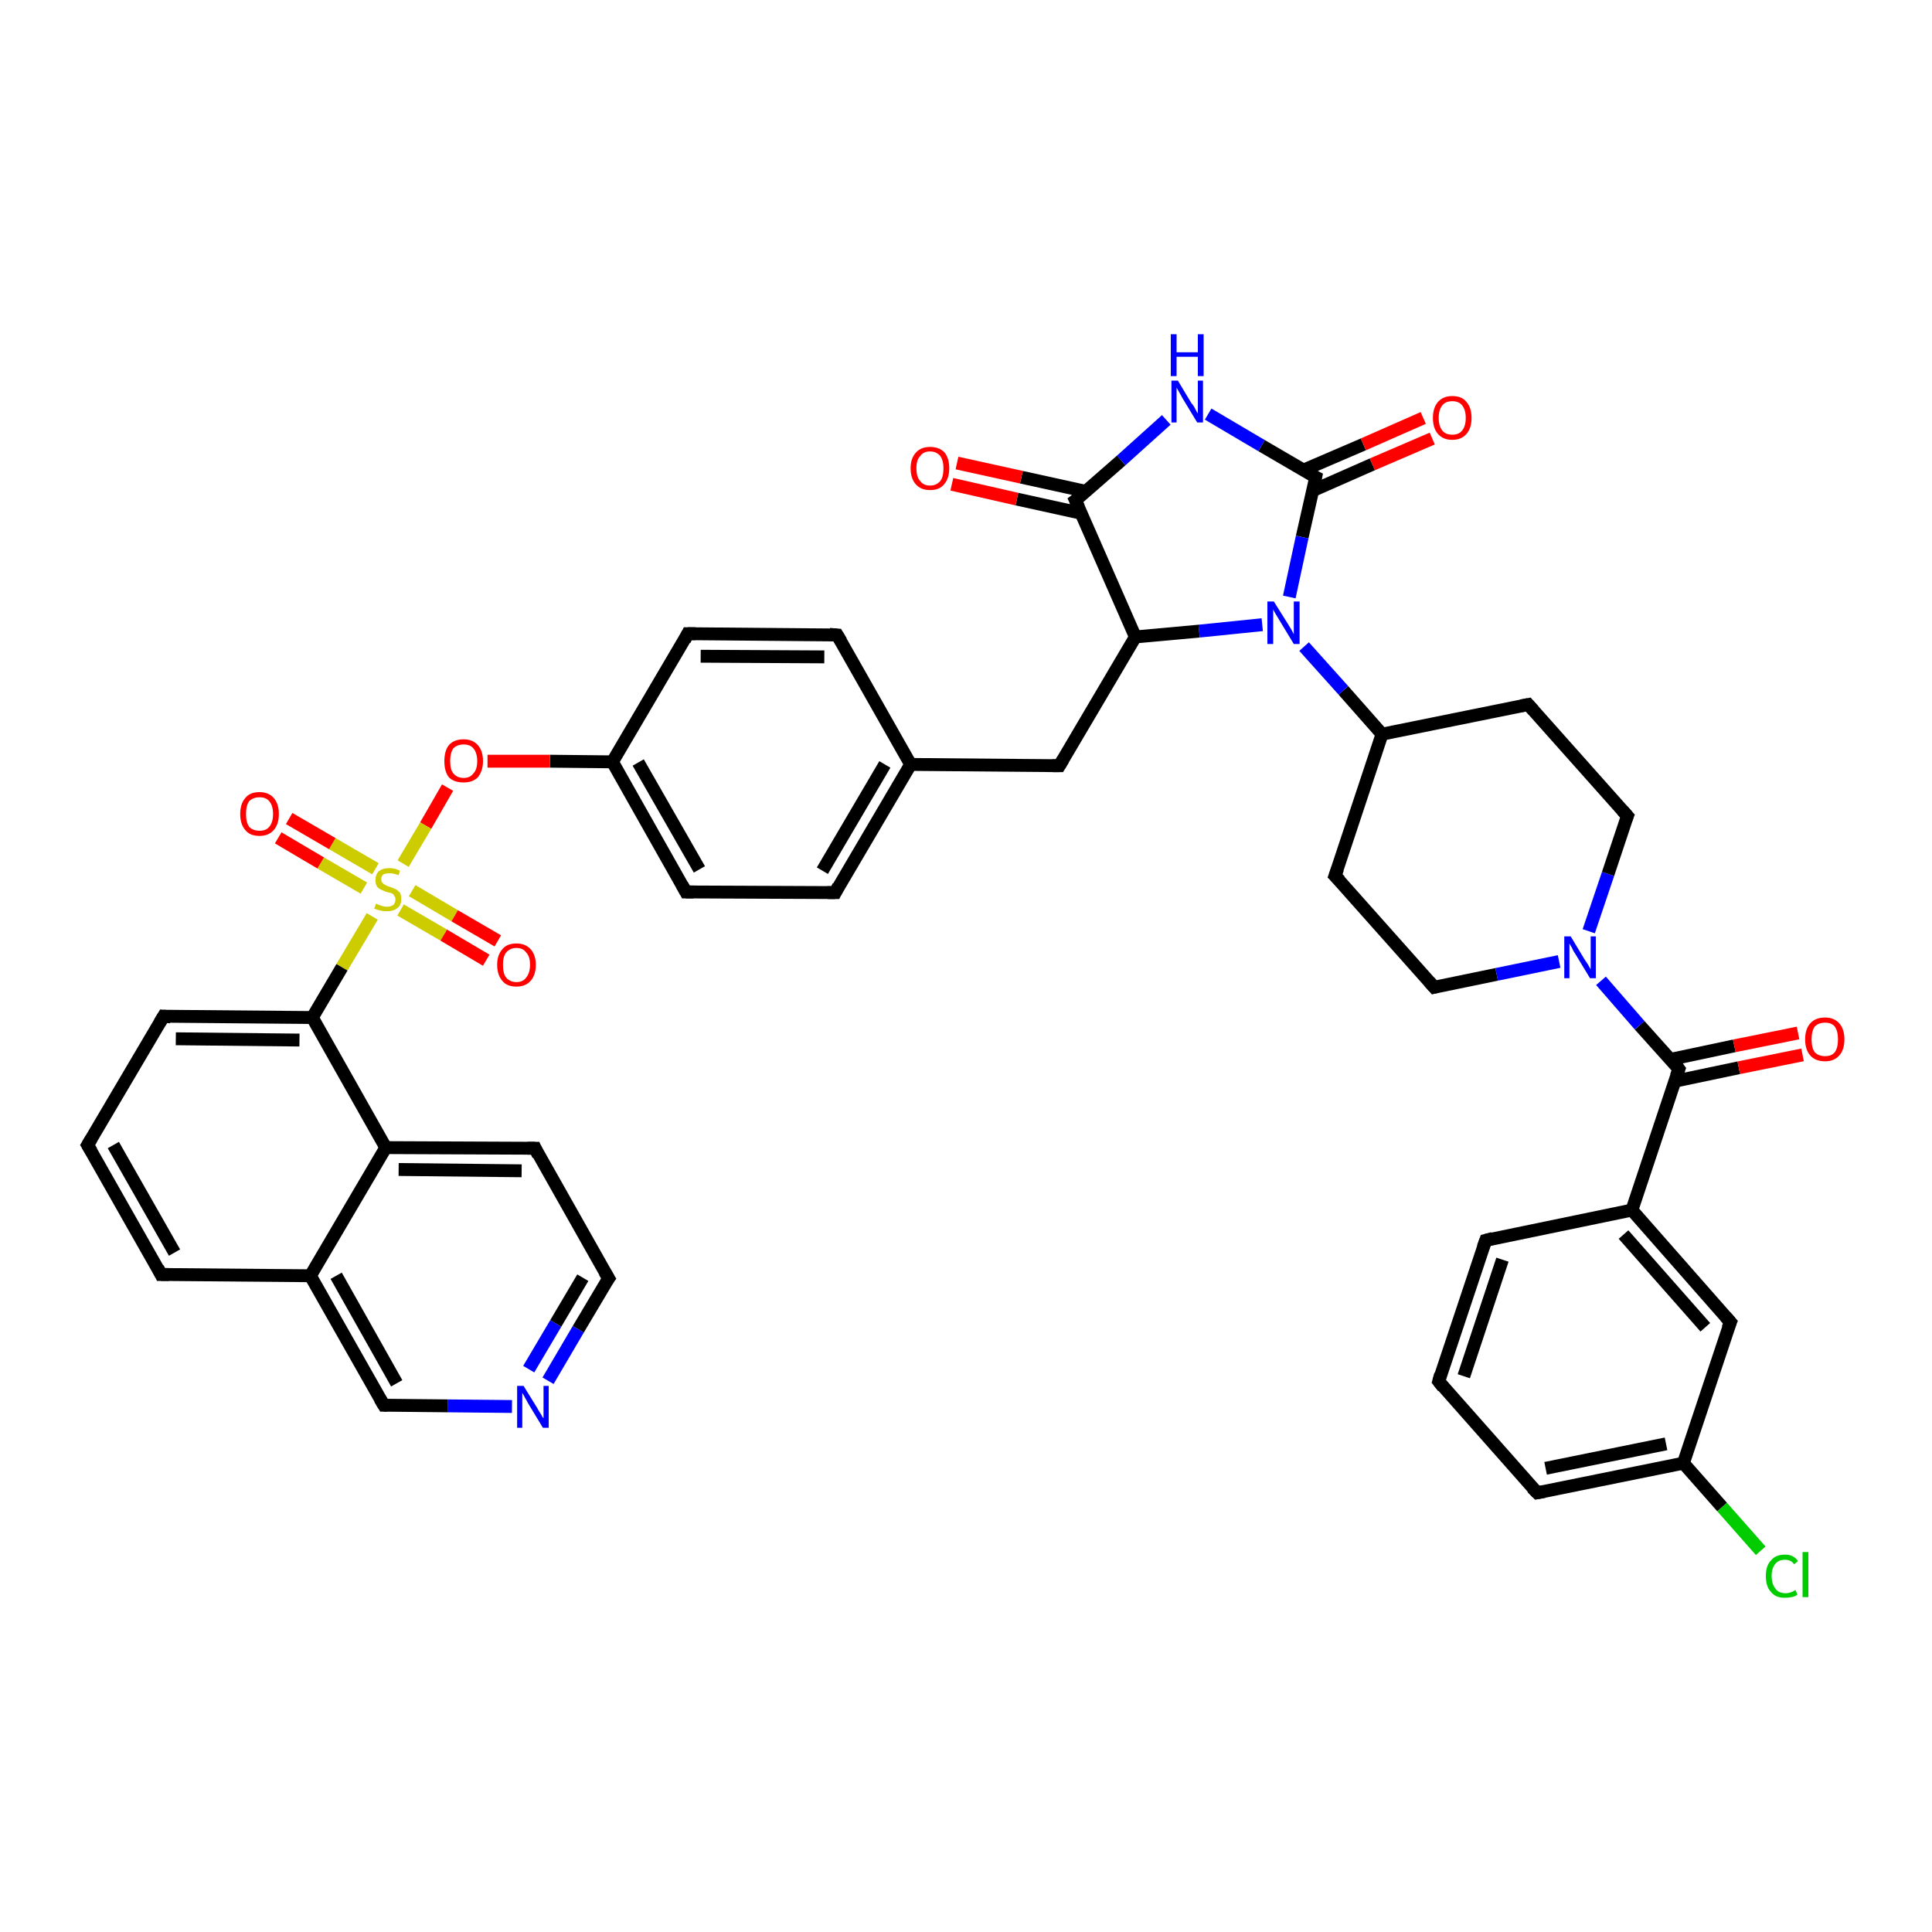 <?xml version='1.0' encoding='iso-8859-1'?>
<svg version='1.1' baseProfile='full'
              xmlns='http://www.w3.org/2000/svg'
                      xmlns:rdkit='http://www.rdkit.org/xml'
                      xmlns:xlink='http://www.w3.org/1999/xlink'
                  xml:space='preserve'
width='300px' height='300px' viewBox='0 0 300 300'>
<!-- END OF HEADER -->
<rect style='opacity:1.0;fill:#FFFFFF;stroke:none' width='300.0' height='300.0' x='0.0' y='0.0'> </rect>
<path class='bond-0 atom-0 atom-1' d='M 273.4,240.8 L 267.4,234.0' style='fill:none;fill-rule:evenodd;stroke:#00CC00;stroke-width:2.0px;stroke-linecap:butt;stroke-linejoin:miter;stroke-opacity:1' />
<path class='bond-0 atom-0 atom-1' d='M 267.4,234.0 L 261.4,227.2' style='fill:none;fill-rule:evenodd;stroke:#000000;stroke-width:2.0px;stroke-linecap:butt;stroke-linejoin:miter;stroke-opacity:1' />
<path class='bond-1 atom-1 atom-2' d='M 261.4,227.2 L 238.7,231.8' style='fill:none;fill-rule:evenodd;stroke:#000000;stroke-width:2.0px;stroke-linecap:butt;stroke-linejoin:miter;stroke-opacity:1' />
<path class='bond-1 atom-1 atom-2' d='M 258.7,224.2 L 240.0,228.0' style='fill:none;fill-rule:evenodd;stroke:#000000;stroke-width:2.0px;stroke-linecap:butt;stroke-linejoin:miter;stroke-opacity:1' />
<path class='bond-2 atom-2 atom-3' d='M 238.7,231.8 L 223.4,214.5' style='fill:none;fill-rule:evenodd;stroke:#000000;stroke-width:2.0px;stroke-linecap:butt;stroke-linejoin:miter;stroke-opacity:1' />
<path class='bond-3 atom-3 atom-4' d='M 223.4,214.5 L 230.7,192.6' style='fill:none;fill-rule:evenodd;stroke:#000000;stroke-width:2.0px;stroke-linecap:butt;stroke-linejoin:miter;stroke-opacity:1' />
<path class='bond-3 atom-3 atom-4' d='M 227.3,213.7 L 233.3,195.6' style='fill:none;fill-rule:evenodd;stroke:#000000;stroke-width:2.0px;stroke-linecap:butt;stroke-linejoin:miter;stroke-opacity:1' />
<path class='bond-4 atom-4 atom-5' d='M 230.7,192.6 L 253.4,187.9' style='fill:none;fill-rule:evenodd;stroke:#000000;stroke-width:2.0px;stroke-linecap:butt;stroke-linejoin:miter;stroke-opacity:1' />
<path class='bond-5 atom-5 atom-6' d='M 253.4,187.9 L 268.7,205.3' style='fill:none;fill-rule:evenodd;stroke:#000000;stroke-width:2.0px;stroke-linecap:butt;stroke-linejoin:miter;stroke-opacity:1' />
<path class='bond-5 atom-5 atom-6' d='M 252.1,191.7 L 264.8,206.1' style='fill:none;fill-rule:evenodd;stroke:#000000;stroke-width:2.0px;stroke-linecap:butt;stroke-linejoin:miter;stroke-opacity:1' />
<path class='bond-6 atom-5 atom-7' d='M 253.4,187.9 L 260.7,166.0' style='fill:none;fill-rule:evenodd;stroke:#000000;stroke-width:2.0px;stroke-linecap:butt;stroke-linejoin:miter;stroke-opacity:1' />
<path class='bond-7 atom-7 atom-8' d='M 260.0,167.9 L 270.0,165.8' style='fill:none;fill-rule:evenodd;stroke:#000000;stroke-width:2.0px;stroke-linecap:butt;stroke-linejoin:miter;stroke-opacity:1' />
<path class='bond-7 atom-7 atom-8' d='M 270.0,165.8 L 279.9,163.8' style='fill:none;fill-rule:evenodd;stroke:#FF0000;stroke-width:2.0px;stroke-linecap:butt;stroke-linejoin:miter;stroke-opacity:1' />
<path class='bond-7 atom-7 atom-8' d='M 259.4,164.5 L 269.3,162.4' style='fill:none;fill-rule:evenodd;stroke:#000000;stroke-width:2.0px;stroke-linecap:butt;stroke-linejoin:miter;stroke-opacity:1' />
<path class='bond-7 atom-7 atom-8' d='M 269.3,162.4 L 279.2,160.4' style='fill:none;fill-rule:evenodd;stroke:#FF0000;stroke-width:2.0px;stroke-linecap:butt;stroke-linejoin:miter;stroke-opacity:1' />
<path class='bond-8 atom-7 atom-9' d='M 260.7,166.0 L 254.6,159.2' style='fill:none;fill-rule:evenodd;stroke:#000000;stroke-width:2.0px;stroke-linecap:butt;stroke-linejoin:miter;stroke-opacity:1' />
<path class='bond-8 atom-7 atom-9' d='M 254.6,159.2 L 248.6,152.3' style='fill:none;fill-rule:evenodd;stroke:#0000FF;stroke-width:2.0px;stroke-linecap:butt;stroke-linejoin:miter;stroke-opacity:1' />
<path class='bond-9 atom-9 atom-10' d='M 246.7,144.6 L 249.7,135.7' style='fill:none;fill-rule:evenodd;stroke:#0000FF;stroke-width:2.0px;stroke-linecap:butt;stroke-linejoin:miter;stroke-opacity:1' />
<path class='bond-9 atom-9 atom-10' d='M 249.7,135.7 L 252.7,126.7' style='fill:none;fill-rule:evenodd;stroke:#000000;stroke-width:2.0px;stroke-linecap:butt;stroke-linejoin:miter;stroke-opacity:1' />
<path class='bond-10 atom-10 atom-11' d='M 252.7,126.7 L 237.3,109.4' style='fill:none;fill-rule:evenodd;stroke:#000000;stroke-width:2.0px;stroke-linecap:butt;stroke-linejoin:miter;stroke-opacity:1' />
<path class='bond-11 atom-11 atom-12' d='M 237.3,109.4 L 214.6,114.0' style='fill:none;fill-rule:evenodd;stroke:#000000;stroke-width:2.0px;stroke-linecap:butt;stroke-linejoin:miter;stroke-opacity:1' />
<path class='bond-12 atom-12 atom-13' d='M 214.6,114.0 L 207.3,136.0' style='fill:none;fill-rule:evenodd;stroke:#000000;stroke-width:2.0px;stroke-linecap:butt;stroke-linejoin:miter;stroke-opacity:1' />
<path class='bond-13 atom-13 atom-14' d='M 207.3,136.0 L 222.7,153.3' style='fill:none;fill-rule:evenodd;stroke:#000000;stroke-width:2.0px;stroke-linecap:butt;stroke-linejoin:miter;stroke-opacity:1' />
<path class='bond-14 atom-12 atom-15' d='M 214.6,114.0 L 208.6,107.2' style='fill:none;fill-rule:evenodd;stroke:#000000;stroke-width:2.0px;stroke-linecap:butt;stroke-linejoin:miter;stroke-opacity:1' />
<path class='bond-14 atom-12 atom-15' d='M 208.6,107.2 L 202.5,100.4' style='fill:none;fill-rule:evenodd;stroke:#0000FF;stroke-width:2.0px;stroke-linecap:butt;stroke-linejoin:miter;stroke-opacity:1' />
<path class='bond-15 atom-15 atom-16' d='M 196.0,97.0 L 186.2,98.0' style='fill:none;fill-rule:evenodd;stroke:#0000FF;stroke-width:2.0px;stroke-linecap:butt;stroke-linejoin:miter;stroke-opacity:1' />
<path class='bond-15 atom-15 atom-16' d='M 186.2,98.0 L 176.3,98.9' style='fill:none;fill-rule:evenodd;stroke:#000000;stroke-width:2.0px;stroke-linecap:butt;stroke-linejoin:miter;stroke-opacity:1' />
<path class='bond-16 atom-16 atom-17' d='M 176.3,98.9 L 164.5,118.9' style='fill:none;fill-rule:evenodd;stroke:#000000;stroke-width:2.0px;stroke-linecap:butt;stroke-linejoin:miter;stroke-opacity:1' />
<path class='bond-17 atom-17 atom-18' d='M 164.5,118.9 L 141.4,118.7' style='fill:none;fill-rule:evenodd;stroke:#000000;stroke-width:2.0px;stroke-linecap:butt;stroke-linejoin:miter;stroke-opacity:1' />
<path class='bond-18 atom-18 atom-19' d='M 141.4,118.7 L 129.7,138.6' style='fill:none;fill-rule:evenodd;stroke:#000000;stroke-width:2.0px;stroke-linecap:butt;stroke-linejoin:miter;stroke-opacity:1' />
<path class='bond-18 atom-18 atom-19' d='M 137.4,118.7 L 127.7,135.2' style='fill:none;fill-rule:evenodd;stroke:#000000;stroke-width:2.0px;stroke-linecap:butt;stroke-linejoin:miter;stroke-opacity:1' />
<path class='bond-19 atom-19 atom-20' d='M 129.7,138.6 L 106.5,138.5' style='fill:none;fill-rule:evenodd;stroke:#000000;stroke-width:2.0px;stroke-linecap:butt;stroke-linejoin:miter;stroke-opacity:1' />
<path class='bond-20 atom-20 atom-21' d='M 106.5,138.5 L 95.1,118.3' style='fill:none;fill-rule:evenodd;stroke:#000000;stroke-width:2.0px;stroke-linecap:butt;stroke-linejoin:miter;stroke-opacity:1' />
<path class='bond-20 atom-20 atom-21' d='M 108.6,135.0 L 99.1,118.4' style='fill:none;fill-rule:evenodd;stroke:#000000;stroke-width:2.0px;stroke-linecap:butt;stroke-linejoin:miter;stroke-opacity:1' />
<path class='bond-21 atom-21 atom-22' d='M 95.1,118.3 L 85.4,118.2' style='fill:none;fill-rule:evenodd;stroke:#000000;stroke-width:2.0px;stroke-linecap:butt;stroke-linejoin:miter;stroke-opacity:1' />
<path class='bond-21 atom-21 atom-22' d='M 85.4,118.2 L 75.7,118.2' style='fill:none;fill-rule:evenodd;stroke:#FF0000;stroke-width:2.0px;stroke-linecap:butt;stroke-linejoin:miter;stroke-opacity:1' />
<path class='bond-22 atom-22 atom-23' d='M 69.5,122.3 L 66.1,128.2' style='fill:none;fill-rule:evenodd;stroke:#FF0000;stroke-width:2.0px;stroke-linecap:butt;stroke-linejoin:miter;stroke-opacity:1' />
<path class='bond-22 atom-22 atom-23' d='M 66.1,128.2 L 62.6,134.1' style='fill:none;fill-rule:evenodd;stroke:#CCCC00;stroke-width:2.0px;stroke-linecap:butt;stroke-linejoin:miter;stroke-opacity:1' />
<path class='bond-23 atom-23 atom-24' d='M 58.3,134.9 L 51.6,131.0' style='fill:none;fill-rule:evenodd;stroke:#CCCC00;stroke-width:2.0px;stroke-linecap:butt;stroke-linejoin:miter;stroke-opacity:1' />
<path class='bond-23 atom-23 atom-24' d='M 51.6,131.0 L 44.9,127.1' style='fill:none;fill-rule:evenodd;stroke:#FF0000;stroke-width:2.0px;stroke-linecap:butt;stroke-linejoin:miter;stroke-opacity:1' />
<path class='bond-23 atom-23 atom-24' d='M 56.5,137.9 L 49.8,134.0' style='fill:none;fill-rule:evenodd;stroke:#CCCC00;stroke-width:2.0px;stroke-linecap:butt;stroke-linejoin:miter;stroke-opacity:1' />
<path class='bond-23 atom-23 atom-24' d='M 49.8,134.0 L 43.2,130.1' style='fill:none;fill-rule:evenodd;stroke:#FF0000;stroke-width:2.0px;stroke-linecap:butt;stroke-linejoin:miter;stroke-opacity:1' />
<path class='bond-24 atom-23 atom-25' d='M 62.2,141.3 L 68.9,145.2' style='fill:none;fill-rule:evenodd;stroke:#CCCC00;stroke-width:2.0px;stroke-linecap:butt;stroke-linejoin:miter;stroke-opacity:1' />
<path class='bond-24 atom-23 atom-25' d='M 68.9,145.2 L 75.5,149.1' style='fill:none;fill-rule:evenodd;stroke:#FF0000;stroke-width:2.0px;stroke-linecap:butt;stroke-linejoin:miter;stroke-opacity:1' />
<path class='bond-24 atom-23 atom-25' d='M 64.0,138.3 L 70.6,142.2' style='fill:none;fill-rule:evenodd;stroke:#CCCC00;stroke-width:2.0px;stroke-linecap:butt;stroke-linejoin:miter;stroke-opacity:1' />
<path class='bond-24 atom-23 atom-25' d='M 70.6,142.2 L 77.3,146.1' style='fill:none;fill-rule:evenodd;stroke:#FF0000;stroke-width:2.0px;stroke-linecap:butt;stroke-linejoin:miter;stroke-opacity:1' />
<path class='bond-25 atom-23 atom-26' d='M 57.8,142.3 L 53.1,150.2' style='fill:none;fill-rule:evenodd;stroke:#CCCC00;stroke-width:2.0px;stroke-linecap:butt;stroke-linejoin:miter;stroke-opacity:1' />
<path class='bond-25 atom-23 atom-26' d='M 53.1,150.2 L 48.5,158.0' style='fill:none;fill-rule:evenodd;stroke:#000000;stroke-width:2.0px;stroke-linecap:butt;stroke-linejoin:miter;stroke-opacity:1' />
<path class='bond-26 atom-26 atom-27' d='M 48.5,158.0 L 25.4,157.8' style='fill:none;fill-rule:evenodd;stroke:#000000;stroke-width:2.0px;stroke-linecap:butt;stroke-linejoin:miter;stroke-opacity:1' />
<path class='bond-26 atom-26 atom-27' d='M 46.5,161.5 L 27.3,161.3' style='fill:none;fill-rule:evenodd;stroke:#000000;stroke-width:2.0px;stroke-linecap:butt;stroke-linejoin:miter;stroke-opacity:1' />
<path class='bond-27 atom-27 atom-28' d='M 25.4,157.8 L 13.6,177.8' style='fill:none;fill-rule:evenodd;stroke:#000000;stroke-width:2.0px;stroke-linecap:butt;stroke-linejoin:miter;stroke-opacity:1' />
<path class='bond-28 atom-28 atom-29' d='M 13.6,177.8 L 25.0,197.9' style='fill:none;fill-rule:evenodd;stroke:#000000;stroke-width:2.0px;stroke-linecap:butt;stroke-linejoin:miter;stroke-opacity:1' />
<path class='bond-28 atom-28 atom-29' d='M 17.6,177.8 L 27.1,194.5' style='fill:none;fill-rule:evenodd;stroke:#000000;stroke-width:2.0px;stroke-linecap:butt;stroke-linejoin:miter;stroke-opacity:1' />
<path class='bond-29 atom-29 atom-30' d='M 25.0,197.9 L 48.2,198.1' style='fill:none;fill-rule:evenodd;stroke:#000000;stroke-width:2.0px;stroke-linecap:butt;stroke-linejoin:miter;stroke-opacity:1' />
<path class='bond-30 atom-30 atom-31' d='M 48.2,198.1 L 59.6,218.2' style='fill:none;fill-rule:evenodd;stroke:#000000;stroke-width:2.0px;stroke-linecap:butt;stroke-linejoin:miter;stroke-opacity:1' />
<path class='bond-30 atom-30 atom-31' d='M 52.2,198.1 L 61.6,214.8' style='fill:none;fill-rule:evenodd;stroke:#000000;stroke-width:2.0px;stroke-linecap:butt;stroke-linejoin:miter;stroke-opacity:1' />
<path class='bond-31 atom-31 atom-32' d='M 59.6,218.2 L 69.5,218.3' style='fill:none;fill-rule:evenodd;stroke:#000000;stroke-width:2.0px;stroke-linecap:butt;stroke-linejoin:miter;stroke-opacity:1' />
<path class='bond-31 atom-31 atom-32' d='M 69.5,218.3 L 79.5,218.4' style='fill:none;fill-rule:evenodd;stroke:#0000FF;stroke-width:2.0px;stroke-linecap:butt;stroke-linejoin:miter;stroke-opacity:1' />
<path class='bond-32 atom-32 atom-33' d='M 85.1,214.4 L 89.8,206.4' style='fill:none;fill-rule:evenodd;stroke:#0000FF;stroke-width:2.0px;stroke-linecap:butt;stroke-linejoin:miter;stroke-opacity:1' />
<path class='bond-32 atom-32 atom-33' d='M 89.8,206.4 L 94.5,198.5' style='fill:none;fill-rule:evenodd;stroke:#000000;stroke-width:2.0px;stroke-linecap:butt;stroke-linejoin:miter;stroke-opacity:1' />
<path class='bond-32 atom-32 atom-33' d='M 82.1,212.6 L 86.3,205.5' style='fill:none;fill-rule:evenodd;stroke:#0000FF;stroke-width:2.0px;stroke-linecap:butt;stroke-linejoin:miter;stroke-opacity:1' />
<path class='bond-32 atom-32 atom-33' d='M 86.3,205.5 L 90.5,198.4' style='fill:none;fill-rule:evenodd;stroke:#000000;stroke-width:2.0px;stroke-linecap:butt;stroke-linejoin:miter;stroke-opacity:1' />
<path class='bond-33 atom-33 atom-34' d='M 94.5,198.5 L 83.1,178.3' style='fill:none;fill-rule:evenodd;stroke:#000000;stroke-width:2.0px;stroke-linecap:butt;stroke-linejoin:miter;stroke-opacity:1' />
<path class='bond-34 atom-34 atom-35' d='M 83.1,178.3 L 59.9,178.2' style='fill:none;fill-rule:evenodd;stroke:#000000;stroke-width:2.0px;stroke-linecap:butt;stroke-linejoin:miter;stroke-opacity:1' />
<path class='bond-34 atom-34 atom-35' d='M 81.0,181.8 L 61.9,181.6' style='fill:none;fill-rule:evenodd;stroke:#000000;stroke-width:2.0px;stroke-linecap:butt;stroke-linejoin:miter;stroke-opacity:1' />
<path class='bond-35 atom-21 atom-36' d='M 95.1,118.3 L 106.8,98.4' style='fill:none;fill-rule:evenodd;stroke:#000000;stroke-width:2.0px;stroke-linecap:butt;stroke-linejoin:miter;stroke-opacity:1' />
<path class='bond-36 atom-36 atom-37' d='M 106.8,98.4 L 130.0,98.6' style='fill:none;fill-rule:evenodd;stroke:#000000;stroke-width:2.0px;stroke-linecap:butt;stroke-linejoin:miter;stroke-opacity:1' />
<path class='bond-36 atom-36 atom-37' d='M 108.8,101.9 L 128.0,102.0' style='fill:none;fill-rule:evenodd;stroke:#000000;stroke-width:2.0px;stroke-linecap:butt;stroke-linejoin:miter;stroke-opacity:1' />
<path class='bond-37 atom-16 atom-38' d='M 176.3,98.9 L 167.0,77.7' style='fill:none;fill-rule:evenodd;stroke:#000000;stroke-width:2.0px;stroke-linecap:butt;stroke-linejoin:miter;stroke-opacity:1' />
<path class='bond-38 atom-38 atom-39' d='M 168.6,76.3 L 158.6,74.1' style='fill:none;fill-rule:evenodd;stroke:#000000;stroke-width:2.0px;stroke-linecap:butt;stroke-linejoin:miter;stroke-opacity:1' />
<path class='bond-38 atom-38 atom-39' d='M 158.6,74.1 L 148.6,71.9' style='fill:none;fill-rule:evenodd;stroke:#FF0000;stroke-width:2.0px;stroke-linecap:butt;stroke-linejoin:miter;stroke-opacity:1' />
<path class='bond-38 atom-38 atom-39' d='M 167.9,79.7 L 157.9,77.5' style='fill:none;fill-rule:evenodd;stroke:#000000;stroke-width:2.0px;stroke-linecap:butt;stroke-linejoin:miter;stroke-opacity:1' />
<path class='bond-38 atom-38 atom-39' d='M 157.9,77.5 L 147.8,75.2' style='fill:none;fill-rule:evenodd;stroke:#FF0000;stroke-width:2.0px;stroke-linecap:butt;stroke-linejoin:miter;stroke-opacity:1' />
<path class='bond-39 atom-38 atom-40' d='M 167.0,77.7 L 174.1,71.5' style='fill:none;fill-rule:evenodd;stroke:#000000;stroke-width:2.0px;stroke-linecap:butt;stroke-linejoin:miter;stroke-opacity:1' />
<path class='bond-39 atom-38 atom-40' d='M 174.1,71.5 L 181.1,65.2' style='fill:none;fill-rule:evenodd;stroke:#0000FF;stroke-width:2.0px;stroke-linecap:butt;stroke-linejoin:miter;stroke-opacity:1' />
<path class='bond-40 atom-40 atom-41' d='M 187.6,64.3 L 195.9,69.2' style='fill:none;fill-rule:evenodd;stroke:#0000FF;stroke-width:2.0px;stroke-linecap:butt;stroke-linejoin:miter;stroke-opacity:1' />
<path class='bond-40 atom-40 atom-41' d='M 195.9,69.2 L 204.3,74.1' style='fill:none;fill-rule:evenodd;stroke:#000000;stroke-width:2.0px;stroke-linecap:butt;stroke-linejoin:miter;stroke-opacity:1' />
<path class='bond-41 atom-41 atom-42' d='M 203.8,76.2 L 213.1,72.1' style='fill:none;fill-rule:evenodd;stroke:#000000;stroke-width:2.0px;stroke-linecap:butt;stroke-linejoin:miter;stroke-opacity:1' />
<path class='bond-41 atom-41 atom-42' d='M 213.1,72.1 L 222.4,68.1' style='fill:none;fill-rule:evenodd;stroke:#FF0000;stroke-width:2.0px;stroke-linecap:butt;stroke-linejoin:miter;stroke-opacity:1' />
<path class='bond-41 atom-41 atom-42' d='M 202.4,73.0 L 211.7,69.0' style='fill:none;fill-rule:evenodd;stroke:#000000;stroke-width:2.0px;stroke-linecap:butt;stroke-linejoin:miter;stroke-opacity:1' />
<path class='bond-41 atom-41 atom-42' d='M 211.7,69.0 L 221.0,64.9' style='fill:none;fill-rule:evenodd;stroke:#FF0000;stroke-width:2.0px;stroke-linecap:butt;stroke-linejoin:miter;stroke-opacity:1' />
<path class='bond-42 atom-6 atom-1' d='M 268.7,205.3 L 261.4,227.2' style='fill:none;fill-rule:evenodd;stroke:#000000;stroke-width:2.0px;stroke-linecap:butt;stroke-linejoin:miter;stroke-opacity:1' />
<path class='bond-43 atom-14 atom-9' d='M 222.7,153.3 L 232.4,151.3' style='fill:none;fill-rule:evenodd;stroke:#000000;stroke-width:2.0px;stroke-linecap:butt;stroke-linejoin:miter;stroke-opacity:1' />
<path class='bond-43 atom-14 atom-9' d='M 232.4,151.3 L 242.1,149.3' style='fill:none;fill-rule:evenodd;stroke:#0000FF;stroke-width:2.0px;stroke-linecap:butt;stroke-linejoin:miter;stroke-opacity:1' />
<path class='bond-44 atom-41 atom-15' d='M 204.3,74.1 L 202.2,83.4' style='fill:none;fill-rule:evenodd;stroke:#000000;stroke-width:2.0px;stroke-linecap:butt;stroke-linejoin:miter;stroke-opacity:1' />
<path class='bond-44 atom-41 atom-15' d='M 202.2,83.4 L 200.2,92.7' style='fill:none;fill-rule:evenodd;stroke:#0000FF;stroke-width:2.0px;stroke-linecap:butt;stroke-linejoin:miter;stroke-opacity:1' />
<path class='bond-45 atom-37 atom-18' d='M 130.0,98.6 L 141.4,118.7' style='fill:none;fill-rule:evenodd;stroke:#000000;stroke-width:2.0px;stroke-linecap:butt;stroke-linejoin:miter;stroke-opacity:1' />
<path class='bond-46 atom-35 atom-26' d='M 59.9,178.2 L 48.5,158.0' style='fill:none;fill-rule:evenodd;stroke:#000000;stroke-width:2.0px;stroke-linecap:butt;stroke-linejoin:miter;stroke-opacity:1' />
<path class='bond-47 atom-35 atom-30' d='M 59.9,178.2 L 48.2,198.1' style='fill:none;fill-rule:evenodd;stroke:#000000;stroke-width:2.0px;stroke-linecap:butt;stroke-linejoin:miter;stroke-opacity:1' />
<path d='M 239.8,231.6 L 238.7,231.8 L 237.9,231.0' style='fill:none;stroke:#000000;stroke-width:2.0px;stroke-linecap:butt;stroke-linejoin:miter;stroke-opacity:1;' />
<path d='M 224.1,215.4 L 223.4,214.5 L 223.7,213.4' style='fill:none;stroke:#000000;stroke-width:2.0px;stroke-linecap:butt;stroke-linejoin:miter;stroke-opacity:1;' />
<path d='M 230.3,193.7 L 230.7,192.6 L 231.8,192.3' style='fill:none;stroke:#000000;stroke-width:2.0px;stroke-linecap:butt;stroke-linejoin:miter;stroke-opacity:1;' />
<path d='M 267.9,204.4 L 268.7,205.3 L 268.3,206.3' style='fill:none;stroke:#000000;stroke-width:2.0px;stroke-linecap:butt;stroke-linejoin:miter;stroke-opacity:1;' />
<path d='M 260.3,167.1 L 260.7,166.0 L 260.4,165.6' style='fill:none;stroke:#000000;stroke-width:2.0px;stroke-linecap:butt;stroke-linejoin:miter;stroke-opacity:1;' />
<path d='M 252.5,127.2 L 252.7,126.7 L 251.9,125.8' style='fill:none;stroke:#000000;stroke-width:2.0px;stroke-linecap:butt;stroke-linejoin:miter;stroke-opacity:1;' />
<path d='M 238.1,110.3 L 237.3,109.4 L 236.2,109.6' style='fill:none;stroke:#000000;stroke-width:2.0px;stroke-linecap:butt;stroke-linejoin:miter;stroke-opacity:1;' />
<path d='M 207.7,134.9 L 207.3,136.0 L 208.1,136.8' style='fill:none;stroke:#000000;stroke-width:2.0px;stroke-linecap:butt;stroke-linejoin:miter;stroke-opacity:1;' />
<path d='M 221.9,152.4 L 222.7,153.3 L 223.1,153.2' style='fill:none;stroke:#000000;stroke-width:2.0px;stroke-linecap:butt;stroke-linejoin:miter;stroke-opacity:1;' />
<path d='M 165.1,117.9 L 164.5,118.9 L 163.4,118.9' style='fill:none;stroke:#000000;stroke-width:2.0px;stroke-linecap:butt;stroke-linejoin:miter;stroke-opacity:1;' />
<path d='M 130.2,137.6 L 129.7,138.6 L 128.5,138.6' style='fill:none;stroke:#000000;stroke-width:2.0px;stroke-linecap:butt;stroke-linejoin:miter;stroke-opacity:1;' />
<path d='M 107.7,138.5 L 106.5,138.5 L 105.9,137.4' style='fill:none;stroke:#000000;stroke-width:2.0px;stroke-linecap:butt;stroke-linejoin:miter;stroke-opacity:1;' />
<path d='M 26.5,157.9 L 25.4,157.8 L 24.8,158.8' style='fill:none;stroke:#000000;stroke-width:2.0px;stroke-linecap:butt;stroke-linejoin:miter;stroke-opacity:1;' />
<path d='M 14.2,176.8 L 13.6,177.8 L 14.2,178.8' style='fill:none;stroke:#000000;stroke-width:2.0px;stroke-linecap:butt;stroke-linejoin:miter;stroke-opacity:1;' />
<path d='M 24.5,196.9 L 25.0,197.9 L 26.2,197.9' style='fill:none;stroke:#000000;stroke-width:2.0px;stroke-linecap:butt;stroke-linejoin:miter;stroke-opacity:1;' />
<path d='M 59.0,217.2 L 59.6,218.2 L 60.1,218.2' style='fill:none;stroke:#000000;stroke-width:2.0px;stroke-linecap:butt;stroke-linejoin:miter;stroke-opacity:1;' />
<path d='M 94.2,198.9 L 94.5,198.5 L 93.9,197.5' style='fill:none;stroke:#000000;stroke-width:2.0px;stroke-linecap:butt;stroke-linejoin:miter;stroke-opacity:1;' />
<path d='M 83.6,179.4 L 83.1,178.3 L 81.9,178.3' style='fill:none;stroke:#000000;stroke-width:2.0px;stroke-linecap:butt;stroke-linejoin:miter;stroke-opacity:1;' />
<path d='M 106.3,99.4 L 106.8,98.4 L 108.0,98.4' style='fill:none;stroke:#000000;stroke-width:2.0px;stroke-linecap:butt;stroke-linejoin:miter;stroke-opacity:1;' />
<path d='M 128.8,98.5 L 130.0,98.6 L 130.6,99.6' style='fill:none;stroke:#000000;stroke-width:2.0px;stroke-linecap:butt;stroke-linejoin:miter;stroke-opacity:1;' />
<path d='M 167.5,78.8 L 167.0,77.7 L 167.4,77.4' style='fill:none;stroke:#000000;stroke-width:2.0px;stroke-linecap:butt;stroke-linejoin:miter;stroke-opacity:1;' />
<path d='M 203.9,73.9 L 204.3,74.1 L 204.2,74.6' style='fill:none;stroke:#000000;stroke-width:2.0px;stroke-linecap:butt;stroke-linejoin:miter;stroke-opacity:1;' />
<path class='atom-0' d='M 274.2 244.7
Q 274.2 243.1, 275.0 242.3
Q 275.7 241.4, 277.2 241.4
Q 278.5 241.4, 279.2 242.4
L 278.6 242.9
Q 278.1 242.2, 277.2 242.2
Q 276.2 242.2, 275.7 242.8
Q 275.1 243.5, 275.1 244.7
Q 275.1 246.0, 275.7 246.7
Q 276.2 247.4, 277.3 247.4
Q 278.0 247.4, 278.8 246.9
L 279.1 247.6
Q 278.8 247.9, 278.2 248.0
Q 277.7 248.1, 277.1 248.1
Q 275.7 248.1, 275.0 247.2
Q 274.2 246.4, 274.2 244.7
' fill='#00CC00'/>
<path class='atom-0' d='M 279.9 241.0
L 280.8 241.0
L 280.8 248.0
L 279.9 248.0
L 279.9 241.0
' fill='#00CC00'/>
<path class='atom-8' d='M 280.3 161.4
Q 280.3 159.8, 281.1 158.9
Q 281.9 158.0, 283.4 158.0
Q 284.8 158.0, 285.6 158.9
Q 286.4 159.8, 286.4 161.4
Q 286.4 163.0, 285.6 163.9
Q 284.8 164.8, 283.4 164.8
Q 281.9 164.8, 281.1 163.9
Q 280.3 163.0, 280.3 161.4
M 283.4 164.0
Q 284.4 164.0, 284.9 163.4
Q 285.4 162.7, 285.4 161.4
Q 285.4 160.1, 284.9 159.4
Q 284.4 158.8, 283.4 158.8
Q 282.4 158.8, 281.8 159.4
Q 281.3 160.1, 281.3 161.4
Q 281.3 162.7, 281.8 163.4
Q 282.4 164.0, 283.4 164.0
' fill='#FF0000'/>
<path class='atom-9' d='M 243.9 145.4
L 246.0 148.9
Q 246.2 149.2, 246.6 149.8
Q 246.9 150.4, 247.0 150.5
L 247.0 145.4
L 247.8 145.4
L 247.8 151.9
L 246.9 151.9
L 244.6 148.1
Q 244.3 147.7, 244.1 147.2
Q 243.8 146.7, 243.7 146.5
L 243.7 151.9
L 242.9 151.9
L 242.9 145.4
L 243.9 145.4
' fill='#0000FF'/>
<path class='atom-15' d='M 197.8 93.4
L 200.0 96.9
Q 200.2 97.2, 200.6 97.9
Q 200.9 98.5, 200.9 98.5
L 200.9 93.4
L 201.8 93.4
L 201.8 100.0
L 200.9 100.0
L 198.6 96.2
Q 198.3 95.7, 198.0 95.2
Q 197.7 94.7, 197.7 94.6
L 197.7 100.0
L 196.8 100.0
L 196.8 93.4
L 197.8 93.4
' fill='#0000FF'/>
<path class='atom-22' d='M 69.0 118.2
Q 69.0 116.6, 69.7 115.7
Q 70.5 114.8, 72.0 114.8
Q 73.4 114.8, 74.2 115.7
Q 75.0 116.6, 75.0 118.2
Q 75.0 119.7, 74.2 120.7
Q 73.4 121.5, 72.0 121.5
Q 70.5 121.5, 69.7 120.7
Q 69.0 119.8, 69.0 118.2
M 72.0 120.8
Q 73.0 120.8, 73.5 120.1
Q 74.1 119.5, 74.1 118.2
Q 74.1 116.9, 73.5 116.2
Q 73.0 115.6, 72.0 115.6
Q 71.0 115.6, 70.4 116.2
Q 69.9 116.9, 69.9 118.2
Q 69.9 119.5, 70.4 120.1
Q 71.0 120.8, 72.0 120.8
' fill='#FF0000'/>
<path class='atom-23' d='M 58.4 140.3
Q 58.5 140.4, 58.8 140.5
Q 59.1 140.6, 59.4 140.7
Q 59.7 140.8, 60.1 140.8
Q 60.7 140.8, 61.1 140.5
Q 61.4 140.2, 61.4 139.6
Q 61.4 139.3, 61.2 139.1
Q 61.1 138.8, 60.8 138.7
Q 60.5 138.6, 60.0 138.5
Q 59.5 138.3, 59.1 138.1
Q 58.8 138.0, 58.5 137.6
Q 58.3 137.2, 58.3 136.7
Q 58.3 135.8, 58.8 135.3
Q 59.4 134.8, 60.5 134.8
Q 61.3 134.8, 62.1 135.2
L 61.9 135.9
Q 61.1 135.6, 60.5 135.6
Q 59.9 135.6, 59.5 135.8
Q 59.2 136.1, 59.2 136.5
Q 59.2 136.9, 59.4 137.1
Q 59.6 137.3, 59.8 137.4
Q 60.1 137.6, 60.5 137.7
Q 61.1 137.9, 61.5 138.1
Q 61.8 138.3, 62.1 138.6
Q 62.3 139.0, 62.3 139.6
Q 62.3 140.6, 61.7 141.0
Q 61.1 141.5, 60.1 141.5
Q 59.5 141.5, 59.1 141.4
Q 58.7 141.3, 58.1 141.1
L 58.4 140.3
' fill='#CCCC00'/>
<path class='atom-24' d='M 37.3 126.4
Q 37.3 124.8, 38.1 123.9
Q 38.8 123.0, 40.3 123.0
Q 41.7 123.0, 42.5 123.9
Q 43.3 124.8, 43.3 126.4
Q 43.3 128.0, 42.5 128.9
Q 41.7 129.8, 40.3 129.8
Q 38.8 129.8, 38.1 128.9
Q 37.3 128.0, 37.3 126.4
M 40.3 129.0
Q 41.3 129.0, 41.8 128.4
Q 42.4 127.7, 42.4 126.4
Q 42.4 125.1, 41.8 124.4
Q 41.3 123.8, 40.3 123.8
Q 39.3 123.8, 38.7 124.4
Q 38.2 125.1, 38.2 126.4
Q 38.2 127.7, 38.7 128.4
Q 39.3 129.0, 40.3 129.0
' fill='#FF0000'/>
<path class='atom-25' d='M 77.2 149.8
Q 77.2 148.3, 78.0 147.4
Q 78.7 146.5, 80.2 146.5
Q 81.6 146.5, 82.4 147.4
Q 83.2 148.3, 83.2 149.8
Q 83.2 151.4, 82.4 152.3
Q 81.6 153.2, 80.2 153.2
Q 78.7 153.2, 78.0 152.3
Q 77.2 151.4, 77.2 149.8
M 80.2 152.5
Q 81.2 152.5, 81.7 151.8
Q 82.3 151.1, 82.3 149.8
Q 82.3 148.5, 81.7 147.9
Q 81.2 147.2, 80.2 147.2
Q 79.2 147.2, 78.6 147.9
Q 78.1 148.5, 78.1 149.8
Q 78.1 151.2, 78.6 151.8
Q 79.2 152.5, 80.2 152.5
' fill='#FF0000'/>
<path class='atom-32' d='M 81.3 215.2
L 83.4 218.6
Q 83.6 219.0, 84.0 219.6
Q 84.3 220.2, 84.4 220.2
L 84.4 215.2
L 85.2 215.2
L 85.2 221.7
L 84.3 221.7
L 82.0 217.9
Q 81.8 217.5, 81.5 217.0
Q 81.2 216.4, 81.1 216.3
L 81.1 221.7
L 80.3 221.7
L 80.3 215.2
L 81.3 215.2
' fill='#0000FF'/>
<path class='atom-39' d='M 141.4 72.7
Q 141.4 71.2, 142.2 70.3
Q 143.0 69.4, 144.4 69.4
Q 145.9 69.4, 146.7 70.3
Q 147.4 71.2, 147.4 72.7
Q 147.4 74.3, 146.6 75.2
Q 145.9 76.1, 144.4 76.1
Q 143.0 76.1, 142.2 75.2
Q 141.4 74.3, 141.4 72.7
M 144.4 75.4
Q 145.4 75.4, 146.0 74.7
Q 146.5 74.1, 146.5 72.7
Q 146.5 71.5, 146.0 70.8
Q 145.4 70.1, 144.4 70.1
Q 143.4 70.1, 142.9 70.8
Q 142.3 71.4, 142.3 72.7
Q 142.3 74.1, 142.9 74.7
Q 143.4 75.4, 144.4 75.4
' fill='#FF0000'/>
<path class='atom-40' d='M 182.9 59.1
L 185.0 62.6
Q 185.3 62.9, 185.6 63.5
Q 185.9 64.1, 186.0 64.2
L 186.0 59.1
L 186.8 59.1
L 186.8 65.6
L 185.9 65.6
L 183.6 61.8
Q 183.4 61.4, 183.1 60.9
Q 182.8 60.4, 182.7 60.2
L 182.7 65.6
L 181.9 65.6
L 181.9 59.1
L 182.9 59.1
' fill='#0000FF'/>
<path class='atom-40' d='M 181.8 51.9
L 182.7 51.9
L 182.7 54.7
L 186.0 54.7
L 186.0 51.9
L 186.9 51.9
L 186.9 58.4
L 186.0 58.4
L 186.0 55.4
L 182.7 55.4
L 182.7 58.4
L 181.8 58.4
L 181.8 51.9
' fill='#0000FF'/>
<path class='atom-42' d='M 222.5 64.9
Q 222.5 63.3, 223.3 62.4
Q 224.1 61.5, 225.5 61.5
Q 227.0 61.5, 227.7 62.4
Q 228.5 63.3, 228.5 64.9
Q 228.5 66.5, 227.7 67.4
Q 226.9 68.3, 225.5 68.3
Q 224.1 68.3, 223.3 67.4
Q 222.5 66.5, 222.5 64.9
M 225.5 67.5
Q 226.5 67.5, 227.0 66.9
Q 227.6 66.2, 227.6 64.9
Q 227.6 63.6, 227.0 62.9
Q 226.5 62.3, 225.5 62.3
Q 224.5 62.3, 224.0 62.9
Q 223.4 63.6, 223.4 64.9
Q 223.4 66.2, 224.0 66.9
Q 224.5 67.5, 225.5 67.5
' fill='#FF0000'/>
</svg>
